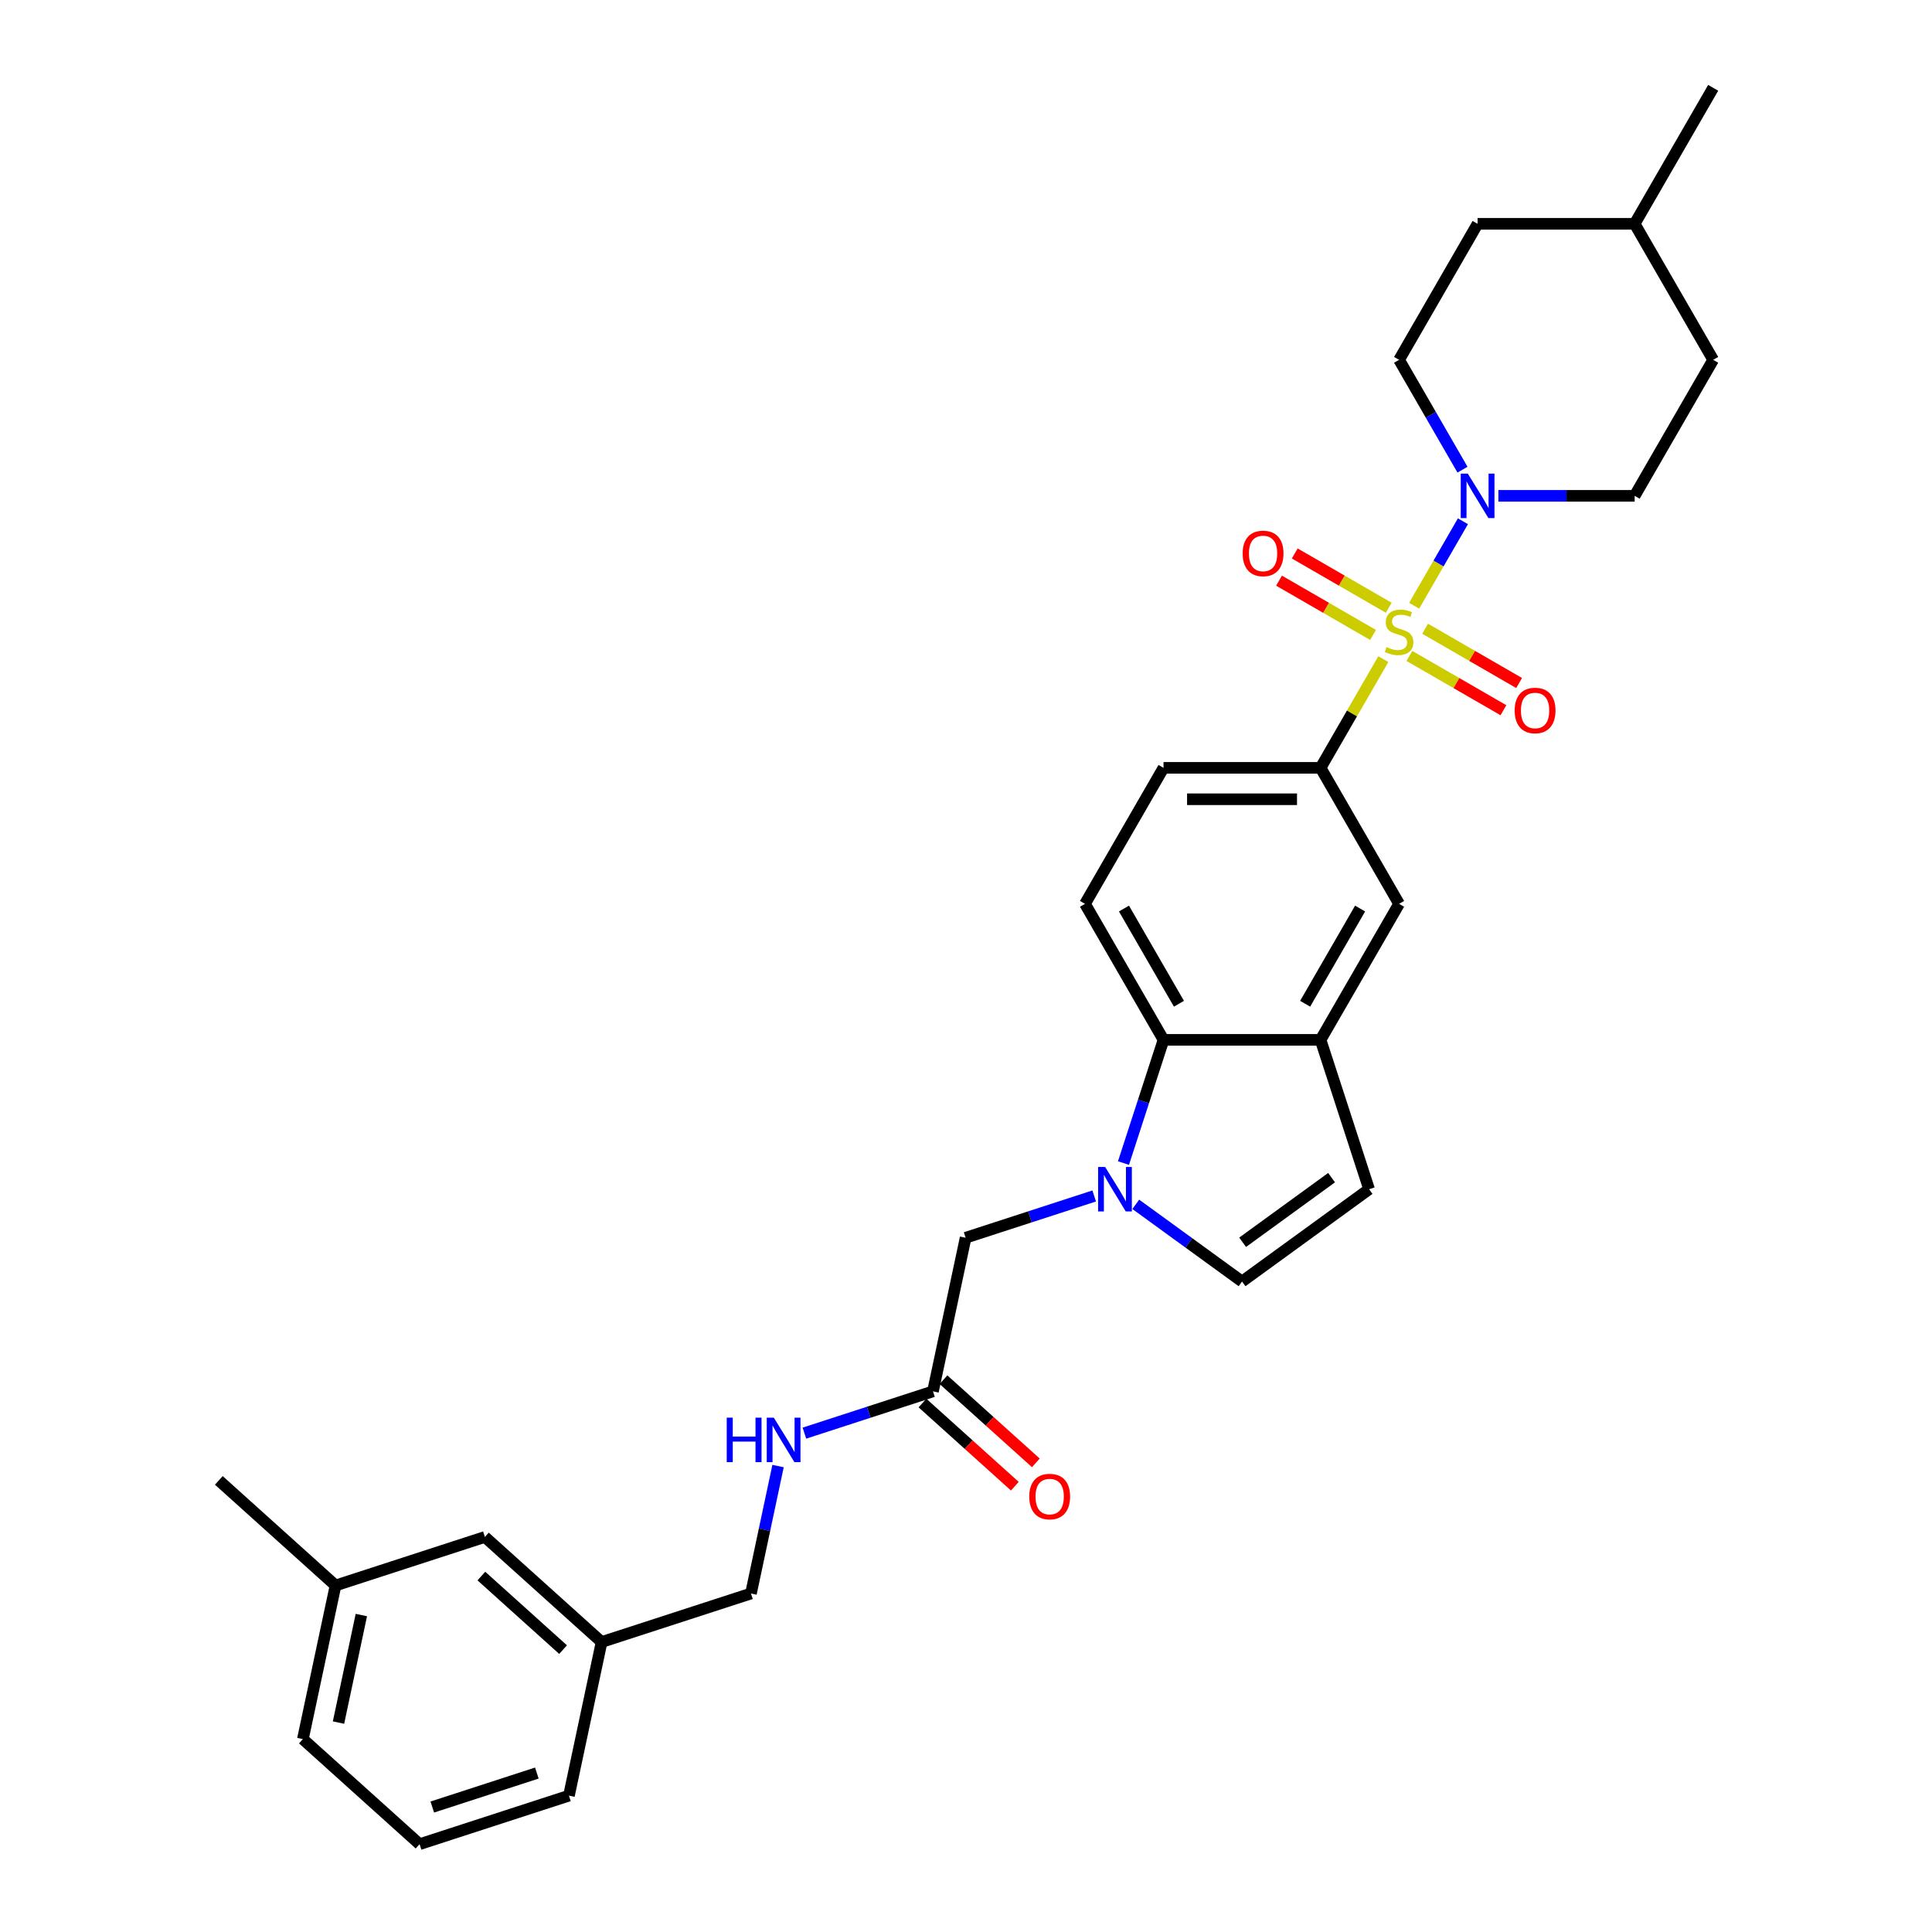 <?xml version='1.0' encoding='iso-8859-1'?>
<svg version='1.1' baseProfile='full'
              xmlns='http://www.w3.org/2000/svg'
                      xmlns:rdkit='http://www.rdkit.org/xml'
                      xmlns:xlink='http://www.w3.org/1999/xlink'
                  xml:space='preserve'
width='1000px' height='1000px' viewBox='0 0 1000 1000'>
<!-- END OF HEADER -->
<rect style='opacity:1.0;fill:#FFFFFF;stroke:none' width='1000' height='1000' x='0' y='0'> </rect>
<path class='bond-1' d='M 731.963,313.53 L 744.588,291.663' style='fill:none;fill-rule:evenodd;stroke:#CCCC00;stroke-width:6px;stroke-linecap:butt;stroke-linejoin:miter;stroke-opacity:1' />
<path class='bond-1' d='M 744.588,291.663 L 757.213,269.796' style='fill:none;fill-rule:evenodd;stroke:#0000FF;stroke-width:6px;stroke-linecap:butt;stroke-linejoin:miter;stroke-opacity:1' />
<path class='bond-2' d='M 716.006,341.168 L 699.763,369.302' style='fill:none;fill-rule:evenodd;stroke:#CCCC00;stroke-width:6px;stroke-linecap:butt;stroke-linejoin:miter;stroke-opacity:1' />
<path class='bond-2' d='M 699.763,369.302 L 683.519,397.437' style='fill:none;fill-rule:evenodd;stroke:#000000;stroke-width:6px;stroke-linecap:butt;stroke-linejoin:miter;stroke-opacity:1' />
<path class='bond-8' d='M 729.512,339.515 L 753.839,353.56' style='fill:none;fill-rule:evenodd;stroke:#CCCC00;stroke-width:6px;stroke-linecap:butt;stroke-linejoin:miter;stroke-opacity:1' />
<path class='bond-8' d='M 753.839,353.56 L 778.167,367.606' style='fill:none;fill-rule:evenodd;stroke:#FF0000;stroke-width:6px;stroke-linecap:butt;stroke-linejoin:miter;stroke-opacity:1' />
<path class='bond-8' d='M 737.64,325.435 L 761.968,339.481' style='fill:none;fill-rule:evenodd;stroke:#CCCC00;stroke-width:6px;stroke-linecap:butt;stroke-linejoin:miter;stroke-opacity:1' />
<path class='bond-8' d='M 761.968,339.481 L 786.296,353.527' style='fill:none;fill-rule:evenodd;stroke:#FF0000;stroke-width:6px;stroke-linecap:butt;stroke-linejoin:miter;stroke-opacity:1' />
<path class='bond-9' d='M 718.814,314.566 L 694.486,300.52' style='fill:none;fill-rule:evenodd;stroke:#CCCC00;stroke-width:6px;stroke-linecap:butt;stroke-linejoin:miter;stroke-opacity:1' />
<path class='bond-9' d='M 694.486,300.52 L 670.158,286.475' style='fill:none;fill-rule:evenodd;stroke:#FF0000;stroke-width:6px;stroke-linecap:butt;stroke-linejoin:miter;stroke-opacity:1' />
<path class='bond-9' d='M 710.685,328.645 L 686.358,314.6' style='fill:none;fill-rule:evenodd;stroke:#CCCC00;stroke-width:6px;stroke-linecap:butt;stroke-linejoin:miter;stroke-opacity:1' />
<path class='bond-9' d='M 686.358,314.6 L 662.03,300.554' style='fill:none;fill-rule:evenodd;stroke:#FF0000;stroke-width:6px;stroke-linecap:butt;stroke-linejoin:miter;stroke-opacity:1' />
<path class='bond-0' d='M 581.514,601.996 L 591.873,570.113' style='fill:none;fill-rule:evenodd;stroke:#0000FF;stroke-width:6px;stroke-linecap:butt;stroke-linejoin:miter;stroke-opacity:1' />
<path class='bond-0' d='M 591.873,570.113 L 602.233,538.23' style='fill:none;fill-rule:evenodd;stroke:#000000;stroke-width:6px;stroke-linecap:butt;stroke-linejoin:miter;stroke-opacity:1' />
<path class='bond-10' d='M 566.351,619.035 L 533.078,629.846' style='fill:none;fill-rule:evenodd;stroke:#0000FF;stroke-width:6px;stroke-linecap:butt;stroke-linejoin:miter;stroke-opacity:1' />
<path class='bond-10' d='M 533.078,629.846 L 499.805,640.657' style='fill:none;fill-rule:evenodd;stroke:#000000;stroke-width:6px;stroke-linecap:butt;stroke-linejoin:miter;stroke-opacity:1' />
<path class='bond-32' d='M 587.876,623.357 L 615.376,643.337' style='fill:none;fill-rule:evenodd;stroke:#0000FF;stroke-width:6px;stroke-linecap:butt;stroke-linejoin:miter;stroke-opacity:1' />
<path class='bond-32' d='M 615.376,643.337 L 642.876,663.317' style='fill:none;fill-rule:evenodd;stroke:#000000;stroke-width:6px;stroke-linecap:butt;stroke-linejoin:miter;stroke-opacity:1' />
<path class='bond-15' d='M 775.569,256.644 L 810.831,256.644' style='fill:none;fill-rule:evenodd;stroke:#0000FF;stroke-width:6px;stroke-linecap:butt;stroke-linejoin:miter;stroke-opacity:1' />
<path class='bond-15' d='M 810.831,256.644 L 846.093,256.644' style='fill:none;fill-rule:evenodd;stroke:#000000;stroke-width:6px;stroke-linecap:butt;stroke-linejoin:miter;stroke-opacity:1' />
<path class='bond-16' d='M 756.988,243.101 L 740.575,214.674' style='fill:none;fill-rule:evenodd;stroke:#0000FF;stroke-width:6px;stroke-linecap:butt;stroke-linejoin:miter;stroke-opacity:1' />
<path class='bond-16' d='M 740.575,214.674 L 724.163,186.247' style='fill:none;fill-rule:evenodd;stroke:#000000;stroke-width:6px;stroke-linecap:butt;stroke-linejoin:miter;stroke-opacity:1' />
<path class='bond-7' d='M 683.519,397.437 L 724.163,467.833' style='fill:none;fill-rule:evenodd;stroke:#000000;stroke-width:6px;stroke-linecap:butt;stroke-linejoin:miter;stroke-opacity:1' />
<path class='bond-13' d='M 683.519,397.437 L 602.233,397.437' style='fill:none;fill-rule:evenodd;stroke:#000000;stroke-width:6px;stroke-linecap:butt;stroke-linejoin:miter;stroke-opacity:1' />
<path class='bond-13' d='M 671.326,413.694 L 614.426,413.694' style='fill:none;fill-rule:evenodd;stroke:#000000;stroke-width:6px;stroke-linecap:butt;stroke-linejoin:miter;stroke-opacity:1' />
<path class='bond-3' d='M 602.233,538.23 L 561.589,467.833' style='fill:none;fill-rule:evenodd;stroke:#000000;stroke-width:6px;stroke-linecap:butt;stroke-linejoin:miter;stroke-opacity:1' />
<path class='bond-3' d='M 610.215,519.541 L 581.765,470.264' style='fill:none;fill-rule:evenodd;stroke:#000000;stroke-width:6px;stroke-linecap:butt;stroke-linejoin:miter;stroke-opacity:1' />
<path class='bond-30' d='M 602.233,538.23 L 683.519,538.23' style='fill:none;fill-rule:evenodd;stroke:#000000;stroke-width:6px;stroke-linecap:butt;stroke-linejoin:miter;stroke-opacity:1' />
<path class='bond-4' d='M 683.519,538.23 L 724.163,467.833' style='fill:none;fill-rule:evenodd;stroke:#000000;stroke-width:6px;stroke-linecap:butt;stroke-linejoin:miter;stroke-opacity:1' />
<path class='bond-4' d='M 675.537,519.541 L 703.987,470.264' style='fill:none;fill-rule:evenodd;stroke:#000000;stroke-width:6px;stroke-linecap:butt;stroke-linejoin:miter;stroke-opacity:1' />
<path class='bond-6' d='M 683.519,538.23 L 708.638,615.538' style='fill:none;fill-rule:evenodd;stroke:#000000;stroke-width:6px;stroke-linecap:butt;stroke-linejoin:miter;stroke-opacity:1' />
<path class='bond-5' d='M 642.876,663.317 L 708.638,615.538' style='fill:none;fill-rule:evenodd;stroke:#000000;stroke-width:6px;stroke-linecap:butt;stroke-linejoin:miter;stroke-opacity:1' />
<path class='bond-5' d='M 643.185,642.998 L 689.218,609.552' style='fill:none;fill-rule:evenodd;stroke:#000000;stroke-width:6px;stroke-linecap:butt;stroke-linejoin:miter;stroke-opacity:1' />
<path class='bond-11' d='M 499.805,640.657 L 482.905,720.167' style='fill:none;fill-rule:evenodd;stroke:#000000;stroke-width:6px;stroke-linecap:butt;stroke-linejoin:miter;stroke-opacity:1' />
<path class='bond-14' d='M 482.905,720.167 L 449.632,730.979' style='fill:none;fill-rule:evenodd;stroke:#000000;stroke-width:6px;stroke-linecap:butt;stroke-linejoin:miter;stroke-opacity:1' />
<path class='bond-14' d='M 449.632,730.979 L 416.359,741.79' style='fill:none;fill-rule:evenodd;stroke:#0000FF;stroke-width:6px;stroke-linecap:butt;stroke-linejoin:miter;stroke-opacity:1' />
<path class='bond-17' d='M 477.466,726.208 L 501.37,747.732' style='fill:none;fill-rule:evenodd;stroke:#000000;stroke-width:6px;stroke-linecap:butt;stroke-linejoin:miter;stroke-opacity:1' />
<path class='bond-17' d='M 501.37,747.732 L 525.274,769.255' style='fill:none;fill-rule:evenodd;stroke:#FF0000;stroke-width:6px;stroke-linecap:butt;stroke-linejoin:miter;stroke-opacity:1' />
<path class='bond-17' d='M 488.344,714.127 L 512.248,735.65' style='fill:none;fill-rule:evenodd;stroke:#000000;stroke-width:6px;stroke-linecap:butt;stroke-linejoin:miter;stroke-opacity:1' />
<path class='bond-17' d='M 512.248,735.65 L 536.152,757.174' style='fill:none;fill-rule:evenodd;stroke:#FF0000;stroke-width:6px;stroke-linecap:butt;stroke-linejoin:miter;stroke-opacity:1' />
<path class='bond-12' d='M 561.589,467.833 L 602.233,397.437' style='fill:none;fill-rule:evenodd;stroke:#000000;stroke-width:6px;stroke-linecap:butt;stroke-linejoin:miter;stroke-opacity:1' />
<path class='bond-18' d='M 402.718,758.829 L 395.707,791.813' style='fill:none;fill-rule:evenodd;stroke:#0000FF;stroke-width:6px;stroke-linecap:butt;stroke-linejoin:miter;stroke-opacity:1' />
<path class='bond-18' d='M 395.707,791.813 L 388.696,824.797' style='fill:none;fill-rule:evenodd;stroke:#000000;stroke-width:6px;stroke-linecap:butt;stroke-linejoin:miter;stroke-opacity:1' />
<path class='bond-21' d='M 846.093,256.644 L 886.736,186.247' style='fill:none;fill-rule:evenodd;stroke:#000000;stroke-width:6px;stroke-linecap:butt;stroke-linejoin:miter;stroke-opacity:1' />
<path class='bond-22' d='M 724.163,186.247 L 764.806,115.851' style='fill:none;fill-rule:evenodd;stroke:#000000;stroke-width:6px;stroke-linecap:butt;stroke-linejoin:miter;stroke-opacity:1' />
<path class='bond-20' d='M 388.696,824.797 L 311.388,849.916' style='fill:none;fill-rule:evenodd;stroke:#000000;stroke-width:6px;stroke-linecap:butt;stroke-linejoin:miter;stroke-opacity:1' />
<path class='bond-19' d='M 250.98,795.524 L 311.388,849.916' style='fill:none;fill-rule:evenodd;stroke:#000000;stroke-width:6px;stroke-linecap:butt;stroke-linejoin:miter;stroke-opacity:1' />
<path class='bond-19' d='M 249.163,815.765 L 291.448,853.839' style='fill:none;fill-rule:evenodd;stroke:#000000;stroke-width:6px;stroke-linecap:butt;stroke-linejoin:miter;stroke-opacity:1' />
<path class='bond-23' d='M 250.98,795.524 L 173.671,820.643' style='fill:none;fill-rule:evenodd;stroke:#000000;stroke-width:6px;stroke-linecap:butt;stroke-linejoin:miter;stroke-opacity:1' />
<path class='bond-26' d='M 311.388,849.916 L 294.487,929.426' style='fill:none;fill-rule:evenodd;stroke:#000000;stroke-width:6px;stroke-linecap:butt;stroke-linejoin:miter;stroke-opacity:1' />
<path class='bond-31' d='M 886.736,186.247 L 846.093,115.851' style='fill:none;fill-rule:evenodd;stroke:#000000;stroke-width:6px;stroke-linecap:butt;stroke-linejoin:miter;stroke-opacity:1' />
<path class='bond-24' d='M 764.806,115.851 L 846.093,115.851' style='fill:none;fill-rule:evenodd;stroke:#000000;stroke-width:6px;stroke-linecap:butt;stroke-linejoin:miter;stroke-opacity:1' />
<path class='bond-28' d='M 173.671,820.643 L 113.264,766.252' style='fill:none;fill-rule:evenodd;stroke:#000000;stroke-width:6px;stroke-linecap:butt;stroke-linejoin:miter;stroke-opacity:1' />
<path class='bond-33' d='M 173.671,820.643 L 156.771,900.154' style='fill:none;fill-rule:evenodd;stroke:#000000;stroke-width:6px;stroke-linecap:butt;stroke-linejoin:miter;stroke-opacity:1' />
<path class='bond-33' d='M 187.038,835.95 L 175.208,891.607' style='fill:none;fill-rule:evenodd;stroke:#000000;stroke-width:6px;stroke-linecap:butt;stroke-linejoin:miter;stroke-opacity:1' />
<path class='bond-29' d='M 846.093,115.851 L 886.736,45.455' style='fill:none;fill-rule:evenodd;stroke:#000000;stroke-width:6px;stroke-linecap:butt;stroke-linejoin:miter;stroke-opacity:1' />
<path class='bond-25' d='M 217.179,954.545 L 294.487,929.426' style='fill:none;fill-rule:evenodd;stroke:#000000;stroke-width:6px;stroke-linecap:butt;stroke-linejoin:miter;stroke-opacity:1' />
<path class='bond-25' d='M 223.751,935.316 L 277.867,917.733' style='fill:none;fill-rule:evenodd;stroke:#000000;stroke-width:6px;stroke-linecap:butt;stroke-linejoin:miter;stroke-opacity:1' />
<path class='bond-27' d='M 217.179,954.545 L 156.771,900.154' style='fill:none;fill-rule:evenodd;stroke:#000000;stroke-width:6px;stroke-linecap:butt;stroke-linejoin:miter;stroke-opacity:1' />
<path  class='atom-0' d='M 717.66 334.941
Q 717.92 335.039, 718.993 335.494
Q 720.066 335.949, 721.237 336.242
Q 722.44 336.502, 723.61 336.502
Q 725.789 336.502, 727.057 335.462
Q 728.325 334.389, 728.325 332.535
Q 728.325 331.267, 727.674 330.487
Q 727.057 329.707, 726.081 329.284
Q 725.106 328.861, 723.48 328.373
Q 721.432 327.756, 720.196 327.17
Q 718.993 326.585, 718.115 325.35
Q 717.27 324.114, 717.27 322.033
Q 717.27 319.139, 719.221 317.351
Q 721.204 315.563, 725.106 315.563
Q 727.772 315.563, 730.796 316.831
L 730.048 319.334
Q 727.284 318.196, 725.203 318.196
Q 722.96 318.196, 721.724 319.139
Q 720.489 320.05, 720.521 321.643
Q 720.521 322.878, 721.139 323.626
Q 721.789 324.374, 722.7 324.797
Q 723.643 325.219, 725.203 325.707
Q 727.284 326.357, 728.52 327.008
Q 729.755 327.658, 730.633 328.991
Q 731.544 330.292, 731.544 332.535
Q 731.544 335.722, 729.398 337.445
Q 727.284 339.136, 723.74 339.136
Q 721.692 339.136, 720.131 338.681
Q 718.603 338.258, 716.782 337.51
L 717.66 334.941
' fill='#CCCC00'/>
<path  class='atom-1' d='M 572.025 604.028
L 579.568 616.221
Q 580.316 617.424, 581.519 619.602
Q 582.722 621.781, 582.787 621.911
L 582.787 604.028
L 585.844 604.028
L 585.844 627.048
L 582.69 627.048
L 574.594 613.717
Q 573.651 612.156, 572.643 610.368
Q 571.667 608.58, 571.375 608.027
L 571.375 627.048
L 568.383 627.048
L 568.383 604.028
L 572.025 604.028
' fill='#0000FF'/>
<path  class='atom-2' d='M 759.718 245.134
L 767.261 257.327
Q 768.009 258.53, 769.212 260.708
Q 770.415 262.887, 770.48 263.017
L 770.48 245.134
L 773.536 245.134
L 773.536 268.154
L 770.383 268.154
L 762.286 254.823
Q 761.343 253.262, 760.335 251.474
Q 759.36 249.686, 759.067 249.133
L 759.067 268.154
L 756.076 268.154
L 756.076 245.134
L 759.718 245.134
' fill='#0000FF'/>
<path  class='atom-9' d='M 783.992 367.749
Q 783.992 362.221, 786.723 359.132
Q 789.454 356.043, 794.559 356.043
Q 799.664 356.043, 802.395 359.132
Q 805.127 362.221, 805.127 367.749
Q 805.127 373.341, 802.363 376.528
Q 799.599 379.682, 794.559 379.682
Q 789.487 379.682, 786.723 376.528
Q 783.992 373.374, 783.992 367.749
M 794.559 377.08
Q 798.071 377.08, 799.957 374.739
Q 801.875 372.366, 801.875 367.749
Q 801.875 363.229, 799.957 360.953
Q 798.071 358.645, 794.559 358.645
Q 791.048 358.645, 789.129 360.921
Q 787.243 363.197, 787.243 367.749
Q 787.243 372.398, 789.129 374.739
Q 791.048 377.08, 794.559 377.08
' fill='#FF0000'/>
<path  class='atom-10' d='M 643.199 286.462
Q 643.199 280.934, 645.93 277.846
Q 648.662 274.757, 653.766 274.757
Q 658.871 274.757, 661.602 277.846
Q 664.334 280.934, 664.334 286.462
Q 664.334 292.054, 661.57 295.241
Q 658.806 298.395, 653.766 298.395
Q 648.694 298.395, 645.93 295.241
Q 643.199 292.087, 643.199 286.462
M 653.766 295.794
Q 657.278 295.794, 659.164 293.453
Q 661.082 291.079, 661.082 286.462
Q 661.082 281.942, 659.164 279.666
Q 657.278 277.358, 653.766 277.358
Q 650.255 277.358, 648.336 279.634
Q 646.451 281.91, 646.451 286.462
Q 646.451 291.112, 648.336 293.453
Q 650.255 295.794, 653.766 295.794
' fill='#FF0000'/>
<path  class='atom-15' d='M 376.154 733.776
L 379.276 733.776
L 379.276 743.563
L 391.046 743.563
L 391.046 733.776
L 394.168 733.776
L 394.168 756.797
L 391.046 756.797
L 391.046 746.164
L 379.276 746.164
L 379.276 756.797
L 376.154 756.797
L 376.154 733.776
' fill='#0000FF'/>
<path  class='atom-15' d='M 400.508 733.776
L 408.051 745.969
Q 408.799 747.172, 410.002 749.351
Q 411.205 751.529, 411.27 751.659
L 411.27 733.776
L 414.327 733.776
L 414.327 756.797
L 411.173 756.797
L 403.077 743.466
Q 402.134 741.905, 401.126 740.117
Q 400.15 738.328, 399.858 737.776
L 399.858 756.797
L 396.866 756.797
L 396.866 733.776
L 400.508 733.776
' fill='#0000FF'/>
<path  class='atom-18' d='M 532.745 774.624
Q 532.745 769.096, 535.477 766.008
Q 538.208 762.919, 543.313 762.919
Q 548.417 762.919, 551.149 766.008
Q 553.88 769.096, 553.88 774.624
Q 553.88 780.217, 551.116 783.403
Q 548.352 786.557, 543.313 786.557
Q 538.24 786.557, 535.477 783.403
Q 532.745 780.249, 532.745 774.624
M 543.313 783.956
Q 546.824 783.956, 548.71 781.615
Q 550.628 779.241, 550.628 774.624
Q 550.628 770.104, 548.71 767.828
Q 546.824 765.52, 543.313 765.52
Q 539.801 765.52, 537.883 767.796
Q 535.997 770.072, 535.997 774.624
Q 535.997 779.274, 537.883 781.615
Q 539.801 783.956, 543.313 783.956
' fill='#FF0000'/>
</svg>

